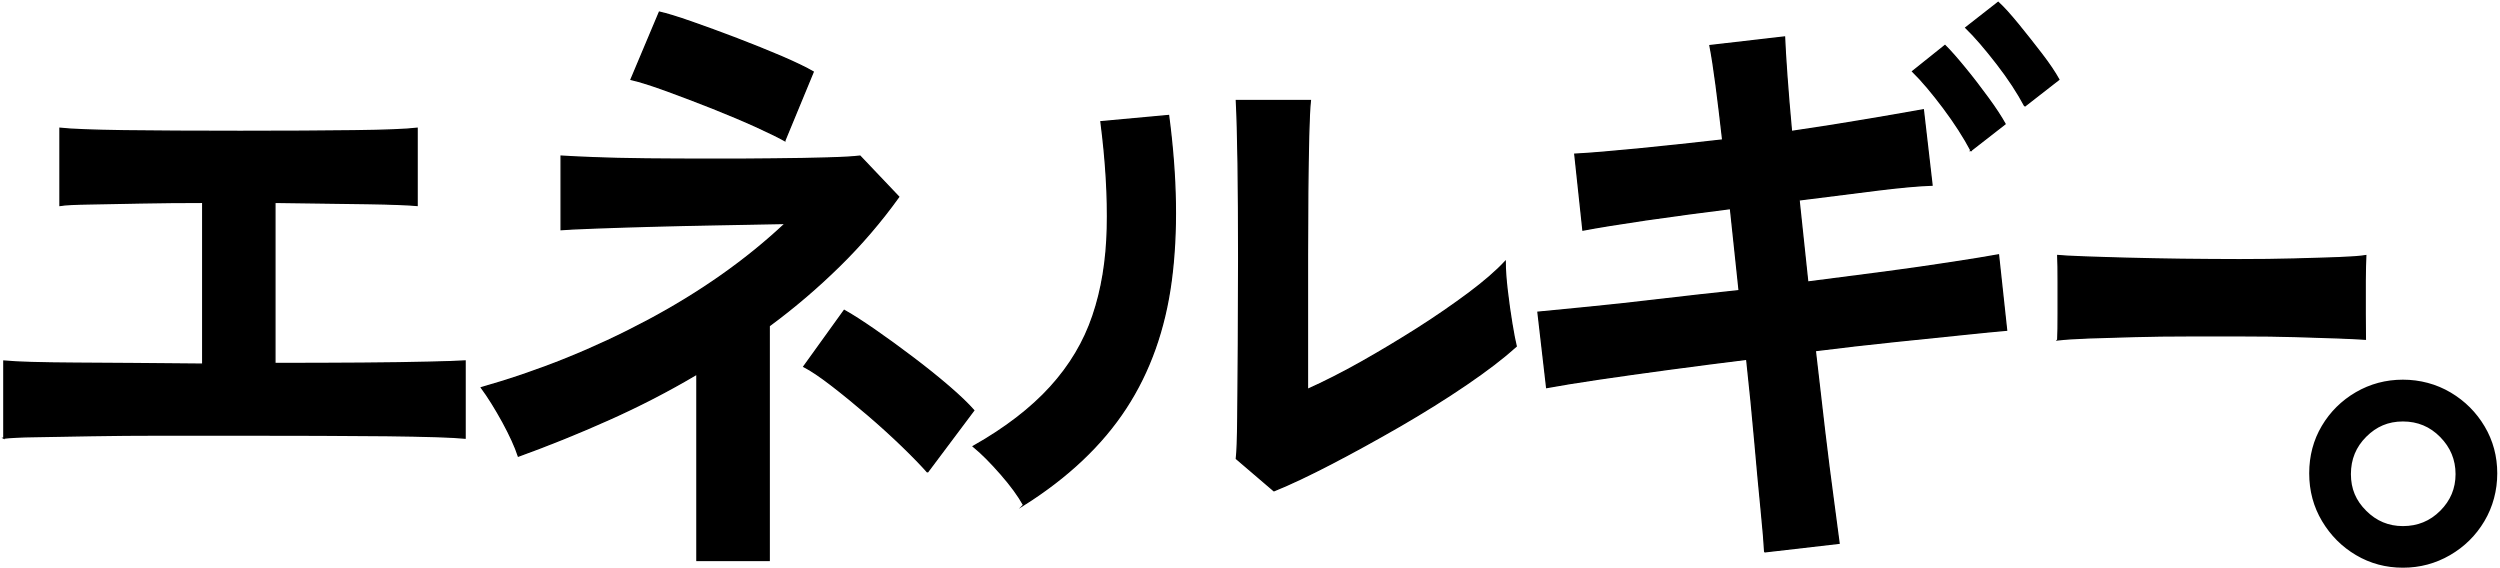 <svg width="678" height="154" viewBox="0 0 678 154" fill="none" xmlns="http://www.w3.org/2000/svg">
<path d="M1.052 118.851V97.92C4.515 98.261 10.995 98.445 20.491 98.497C29.987 98.55 41.502 98.629 54.986 98.76V54.88C49.136 54.88 43.522 54.932 38.145 55.037C32.767 55.142 28.124 55.221 24.268 55.3C20.412 55.352 17.736 55.483 16.267 55.719V34.789C19.31 35.13 25.134 35.34 33.738 35.471C42.368 35.576 52.835 35.628 65.164 35.628C77.493 35.628 87.356 35.576 95.961 35.471C104.591 35.366 110.31 35.13 113.116 34.789V55.719C110.808 55.509 106.349 55.326 99.712 55.221C93.075 55.116 84.681 55.011 74.555 54.88V98.576C83.133 98.576 90.977 98.55 98.164 98.497C105.326 98.445 111.333 98.366 116.186 98.235C121.039 98.13 124.37 98.025 126.128 97.894V118.824C122.77 118.483 115.714 118.273 104.88 118.142C94.072 118.037 80.562 117.985 64.351 117.985H43.968C37.174 117.985 30.826 118.037 24.924 118.142C19.021 118.247 13.985 118.352 9.788 118.405C5.617 118.457 2.679 118.614 1 118.824L1.052 118.851Z" fill="black" stroke="black" stroke-width="0.36" stroke-miterlimit="10"/>
<path d="M189.006 152.003V101.435C181.268 106.025 173.267 110.143 165.03 113.815C156.767 117.513 148.609 120.791 140.582 123.703C139.742 121.132 138.326 118.038 136.358 114.418C134.365 110.799 132.45 107.704 130.561 105.133C146.248 100.674 161.253 94.616 175.628 86.957C190.003 79.298 202.463 70.512 213.009 60.598C207.369 60.703 201.309 60.834 194.83 60.939C188.35 61.044 182.133 61.201 176.179 61.358C170.224 61.516 165.083 61.699 160.728 61.857C156.4 62.014 153.54 62.171 152.176 62.276V42.343C153.855 42.448 156.714 42.605 160.807 42.763C164.873 42.92 169.726 43.051 175.313 43.103C180.901 43.156 186.698 43.182 192.705 43.182C198.712 43.182 204.483 43.182 210.018 43.103C215.553 43.051 220.38 42.972 224.525 42.841C228.643 42.736 231.555 42.553 233.234 42.343L243.727 53.385C238.926 60.073 233.549 66.342 227.646 72.138C221.744 77.935 215.396 83.364 208.602 88.373V152.003H189.006ZM212.851 38.146C211.277 37.255 208.707 35.996 205.165 34.37C201.598 32.743 197.637 31.091 193.256 29.334C188.875 27.603 184.678 26.003 180.717 24.56C176.756 23.118 173.556 22.095 171.142 21.544L178.828 3.289C180.822 3.735 183.707 4.627 187.537 5.964C191.341 7.302 195.459 8.797 199.84 10.476C204.221 12.154 208.313 13.807 212.064 15.406C215.816 17.033 218.649 18.396 220.537 19.498L212.851 38.094V38.146ZM251.57 128.057C249.891 126.168 247.635 123.808 244.75 121.028C241.864 118.247 238.743 115.388 235.332 112.477C231.922 109.566 228.696 106.917 225.6 104.53C222.505 102.143 219.987 100.438 217.993 99.415L228.958 84.177C231.161 85.41 233.89 87.167 237.195 89.449C240.5 91.731 243.91 94.222 247.452 96.898C250.993 99.573 254.272 102.196 257.262 104.766C260.253 107.336 262.509 109.513 264.083 111.297L251.544 128.03L251.57 128.057Z" fill="black" stroke="black" stroke-width="0.36" stroke-miterlimit="10"/>
<path d="M277.592 136.949C276.228 134.483 274.209 131.703 271.48 128.582C268.752 125.461 266.26 122.943 263.952 121.054C272.635 116.15 279.612 110.773 284.885 104.976C290.158 99.18 294.014 92.728 296.401 85.646C298.814 78.565 300.1 70.67 300.31 61.962C300.519 53.254 299.942 43.602 298.578 33.006L316.915 31.328C319.118 48.061 319.354 63.011 317.623 76.125C315.892 89.24 311.799 100.78 305.32 110.694C298.841 120.635 289.581 129.395 277.566 136.975L277.592 136.949ZM345.481 133.093L335.303 124.385C335.513 122.602 335.644 118.93 335.697 113.343C335.749 107.757 335.802 101.121 335.854 93.41C335.907 85.699 335.933 77.883 335.933 69.962C335.933 60.126 335.88 51.602 335.775 44.337C335.671 37.072 335.513 31.38 335.303 27.262H355.371C355.161 29.282 355.004 32.482 354.899 36.888C354.794 41.294 354.715 46.356 354.663 52.048C354.61 57.739 354.584 63.431 354.584 69.122V105.632C359.07 103.613 363.923 101.173 369.09 98.262C374.258 95.351 379.373 92.282 384.463 89.056C389.525 85.83 394.142 82.63 398.339 79.509C402.51 76.388 405.816 73.529 408.203 70.958C408.203 73.083 408.386 75.706 408.753 78.827C409.121 81.948 409.541 84.938 410.013 87.797C410.485 90.63 410.878 92.675 411.193 93.908C407.731 97.029 403.218 100.491 397.631 104.294C392.044 108.098 386.063 111.822 379.688 115.52C373.314 119.192 367.123 122.602 361.116 125.723C355.109 128.844 349.915 131.31 345.508 133.093H345.481Z" fill="black" stroke="black" stroke-width="0.36" stroke-miterlimit="10"/>
<path d="M478.584 149.668C478.479 147.439 478.164 143.662 477.639 138.364C477.115 133.066 476.538 126.85 475.908 119.69C475.279 112.555 474.544 105.133 473.705 97.422C466.491 98.314 459.382 99.231 452.378 100.176C445.374 101.12 439.026 102.012 433.333 102.851C427.641 103.69 423.024 104.451 419.456 105.107L417.096 84.675C420.532 84.334 425.123 83.888 430.815 83.337C436.507 82.786 442.908 82.078 450.017 81.239C457.126 80.4 464.34 79.587 471.659 78.826L469.298 56.558C461.244 57.555 453.558 58.604 446.24 59.653C438.921 60.728 433.281 61.647 429.293 62.407L427.09 41.818C431.261 41.608 437.006 41.11 444.325 40.402C451.643 39.667 459.277 38.88 467.199 37.962C466.569 32.376 465.966 27.392 465.389 22.986C464.812 18.58 464.261 15.039 463.736 12.364L483.961 10.029C484.066 12.6 484.276 16.088 484.591 20.494C484.906 24.901 485.325 29.963 485.85 35.654C493.484 34.526 500.409 33.451 506.626 32.376C512.843 31.327 517.827 30.461 521.605 29.779L523.966 50.211C520.529 50.316 515.571 50.762 509.144 51.549C502.717 52.336 495.635 53.227 487.896 54.224L490.257 76.492C497.366 75.6 504.265 74.708 510.954 73.816C517.644 72.925 523.703 72.059 529.133 71.22C534.563 70.38 538.865 69.698 541.987 69.121L544.191 89.553C541.567 89.789 537.554 90.157 532.124 90.734C526.694 91.284 520.503 91.94 513.551 92.648C506.6 93.383 499.517 94.169 492.303 95.088C493.143 102.562 493.982 109.828 494.822 116.857C495.661 123.886 496.448 130.076 497.182 135.453C497.917 140.803 498.442 144.764 498.756 147.334L478.531 149.668H478.584ZM534.537 40.821C532.648 37.254 530.183 33.399 527.087 29.255C523.992 25.137 521.211 21.832 518.693 19.367L527.481 12.337C528.95 13.78 530.733 15.826 532.884 18.449C535.036 21.071 537.108 23.773 539.154 26.579C541.2 29.36 542.722 31.72 543.771 33.608L534.511 40.821H534.537ZM549.122 28.756C547.233 25.189 544.741 21.36 541.594 17.295C538.446 13.229 535.639 9.951 533.121 7.511L541.908 0.64C543.377 1.977 545.161 3.971 547.312 6.593C549.463 9.216 551.562 11.892 553.66 14.619C555.759 17.347 557.307 19.681 558.356 21.57L549.096 28.782L549.122 28.756Z" fill="black" stroke="black" stroke-width="0.36" stroke-miterlimit="10"/>
<path d="M558.068 92.151C558.146 90.42 558.172 88.112 558.172 85.148V76.309C558.172 73.371 558.146 71.037 558.068 69.306C559.353 69.437 561.661 69.542 564.967 69.673C568.272 69.805 572.233 69.909 576.823 70.04C581.414 70.172 586.346 70.25 591.592 70.329C596.839 70.382 602.085 70.434 607.332 70.434C612.578 70.434 617.536 70.382 622.205 70.25C626.875 70.119 630.914 70.014 634.325 69.883C637.735 69.752 640.148 69.568 641.591 69.332C641.512 70.932 641.46 73.214 641.433 76.152C641.407 79.089 641.407 82.079 641.433 85.096C641.46 88.112 641.486 90.42 641.486 91.994C639.781 91.862 637.263 91.757 633.957 91.626C630.652 91.495 626.796 91.39 622.415 91.259C618.008 91.128 613.339 91.076 608.407 91.076H593.428C588.392 91.076 583.591 91.128 579.001 91.259C574.436 91.39 570.318 91.495 566.672 91.626C563.025 91.757 560.14 91.941 558.041 92.177L558.068 92.151Z" fill="black" stroke="black" stroke-width="0.36" stroke-miterlimit="10"/>
<path d="M651.664 153C647.205 153 643.112 151.898 639.44 149.721C635.741 147.544 632.803 144.58 630.573 140.856C628.344 137.132 627.216 132.961 627.216 128.371C627.216 123.782 628.317 119.664 630.495 115.992C632.672 112.32 635.636 109.382 639.361 107.205C643.112 105.028 647.205 103.927 651.664 103.927C656.123 103.927 660.399 105.055 664.151 107.284C667.902 109.513 670.84 112.477 673.017 116.149C675.194 119.821 676.296 123.913 676.296 128.371C676.296 132.83 675.168 137.105 672.938 140.856C670.709 144.607 667.718 147.544 663.967 149.721C660.216 151.898 656.123 153 651.664 153ZM651.664 143.636C655.914 143.636 659.507 142.167 662.472 139.204C665.436 136.24 666.905 132.699 666.905 128.581C666.905 124.463 665.436 120.87 662.472 117.854C659.507 114.838 655.914 113.343 651.664 113.343C647.414 113.343 643.978 114.838 641.04 117.775C638.076 120.739 636.607 124.332 636.607 128.581C636.607 132.83 638.076 136.266 641.04 139.204C644.004 142.167 647.546 143.636 651.664 143.636Z" fill="black" stroke="black" stroke-width="1.92" stroke-miterlimit="10"/>
</svg>
